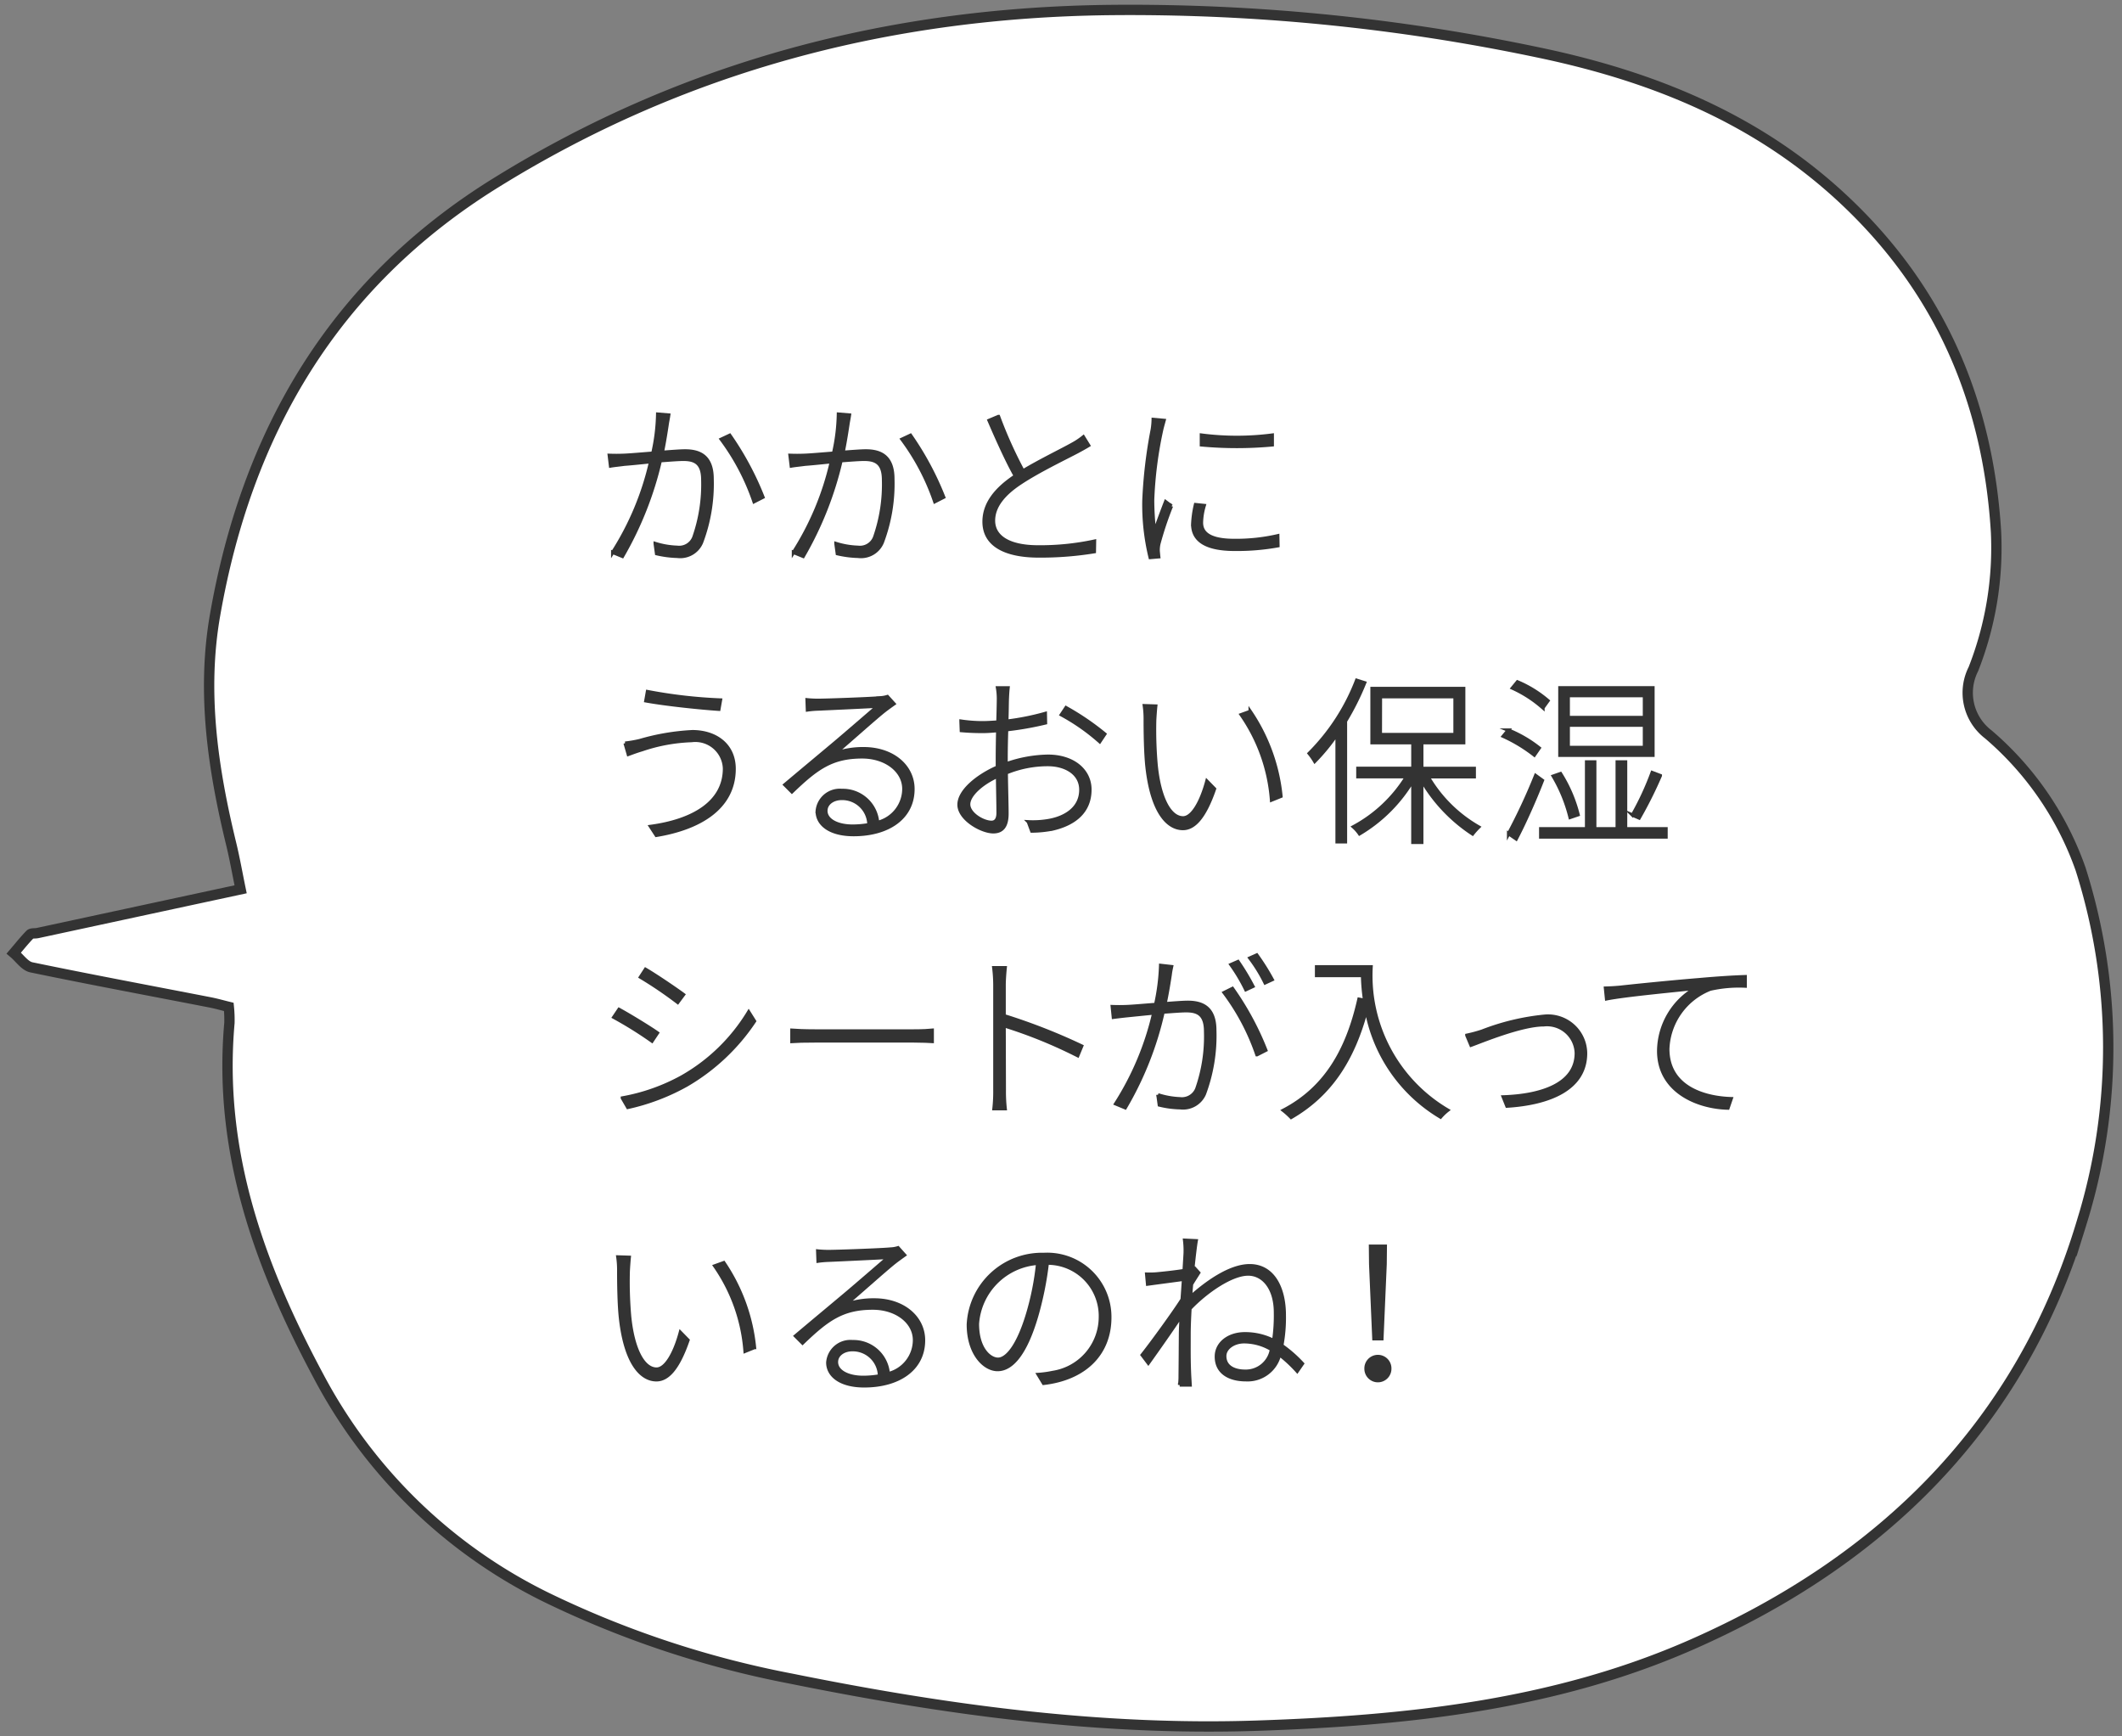 <svg xmlns="http://www.w3.org/2000/svg" width="154" height="126" viewBox="0 0 154 126"><rect x="0" y="0" width="154" height="126" fill="#808080" stroke="none"/><title>hukidashi1</title><path d="M17.463,64.532C12.494,65.6,7.607,66.657,2.719,67.708c-.181.039-.434-.007-.539.1-.418.427-.791.9-1.18,1.353.423.356.8.934,1.277,1.033,4.313.894,8.643,1.7,12.967,2.542.448.087.889.214,1.362.33a9.258,9.258,0,0,1,.045,1.161c-.83,9.312,2.163,17.612,6.481,25.663A37.222,37.222,0,0,0,40.041,116.1a71.307,71.307,0,0,0,17.4,5.715c11.134,2.252,22.359,3.786,33.758,3.408,10.817-.359,21.556-1.477,31.572-5.883,13.8-6.069,23.867-15.895,28.291-30.593A42.805,42.805,0,0,0,151,63.077a22.771,22.771,0,0,0-6.7-9.785,3.8,3.8,0,0,1-1.085-4.741,24.049,24.049,0,0,0,1.641-9.967c-.576-9.37-3.99-17.426-10.909-23.974-6.311-5.972-13.965-9.059-22.258-10.793A143.809,143.809,0,0,0,80.542.727C64.563.91,49.616,4.8,35.947,13.289,24.224,20.568,17.926,31.337,15.605,44.652c-.973,5.583-.159,11.111,1.169,16.57C17.035,62.293,17.225,63.381,17.463,64.532Z" fill="#fff" stroke="#333" stroke-miterlimit="10" stroke-width="0.75"/><path d="M48.526,30.121c-.026.182-.065.377-.1.585-.052.351-.194,1.3-.363,2.119.688-.052,1.325-.1,1.65-.1,1.027,0,1.963.351,1.963,2.028a12.059,12.059,0,0,1-.767,4.6,1.668,1.668,0,0,1-1.755,1.014,7.443,7.443,0,0,1-1.5-.195l-.1-.728a5.967,5.967,0,0,0,1.587.273A1.147,1.147,0,0,0,50.359,39a11.571,11.571,0,0,0,.649-4.173c0-1.261-.6-1.5-1.417-1.5-.377,0-1,.052-1.677.1a25.22,25.22,0,0,1-2.743,6.942l-.7-.286A20.712,20.712,0,0,0,47.226,33.5c-.78.078-1.534.156-1.925.182-.247.039-.688.078-.987.13l-.092-.767c.377.013.65.013,1.015,0,.441-.013,1.287-.091,2.145-.156a13.949,13.949,0,0,0,.352-2.834Zm4.433,1.469a21.9,21.9,0,0,1,2.405,4.485l-.637.325a16.4,16.4,0,0,0-2.379-4.524Z" fill="#333" stroke="#333" stroke-miterlimit="10" stroke-width="0.25"/><path d="M61.643,30.121c-.026.182-.065.377-.1.585-.052.351-.194,1.3-.363,2.119.688-.052,1.325-.1,1.65-.1,1.027,0,1.963.351,1.963,2.028a12.059,12.059,0,0,1-.767,4.6,1.668,1.668,0,0,1-1.755,1.014,7.443,7.443,0,0,1-1.5-.195l-.1-.728a5.967,5.967,0,0,0,1.587.273A1.147,1.147,0,0,0,63.476,39a11.571,11.571,0,0,0,.649-4.173c0-1.261-.6-1.5-1.417-1.5-.377,0-1,.052-1.677.1a25.22,25.22,0,0,1-2.743,6.942l-.7-.286A20.712,20.712,0,0,0,60.343,33.5c-.78.078-1.534.156-1.925.182-.247.039-.688.078-.987.13l-.092-.767c.377.013.65.013,1.015,0,.441-.013,1.287-.091,2.145-.156a13.949,13.949,0,0,0,.352-2.834Zm4.433,1.469a21.9,21.9,0,0,1,2.405,4.485l-.637.325a16.4,16.4,0,0,0-2.379-4.524Z" fill="#333" stroke="#333" stroke-miterlimit="10" stroke-width="0.25"/><path d="M79,32.318c-.234.143-.494.286-.807.455-.91.481-2.808,1.391-4.107,2.249-1.274.832-1.989,1.742-1.989,2.756,0,1.157,1.079,1.911,3.25,1.911a18.643,18.643,0,0,0,4.082-.416l-.013.754a24.241,24.241,0,0,1-4.03.312c-2.314,0-3.965-.728-3.965-2.483,0-1.248.779-2.327,2.274-3.315-.585-1.027-1.3-2.613-1.911-4.03l.677-.286a31.136,31.136,0,0,0,1.78,3.952c1.3-.78,2.873-1.534,3.628-1.963a5.133,5.133,0,0,0,.754-.507Z" fill="#333" stroke="#333" stroke-miterlimit="10" stroke-width="0.25"/><path d="M84.477,30.511c-.053.2-.131.455-.184.7a28.833,28.833,0,0,0-.648,5.057,19.793,19.793,0,0,0,.143,2.327c.234-.676.584-1.612.807-2.184l.416.312a24.161,24.161,0,0,0-.91,2.717,2.1,2.1,0,0,0-.053.559c.014.13.025.286.039.4l-.611.052a16.157,16.157,0,0,1-.455-4.108,34.6,34.6,0,0,1,.611-5.187,5.185,5.185,0,0,0,.064-.715Zm2.912,6.175a4.686,4.686,0,0,0-.2,1.235c0,.6.35,1.3,2.379,1.3a13.46,13.46,0,0,0,3.158-.338l.014.715a16.773,16.773,0,0,1-3.133.26c-2.133,0-3.043-.676-3.043-1.82a7.56,7.56,0,0,1,.2-1.417Zm4.939-5.109v.7a28.182,28.182,0,0,1-5.135,0v-.7A19.991,19.991,0,0,0,92.328,31.577Z" fill="#333" stroke="#333" stroke-miterlimit="10" stroke-width="0.25"/><path d="M50.19,53.735a12.453,12.453,0,0,0-3.6.663c-.4.117-.7.234-.988.338l-.233-.806a9.048,9.048,0,0,0,1.053-.182,16.53,16.53,0,0,1,3.822-.65c1.7,0,3.029.962,3.029,2.691,0,2.808-2.457,4.3-5.643,4.823l-.416-.637c3.081-.416,5.369-1.742,5.369-4.212A2.121,2.121,0,0,0,50.19,53.735ZM52.283,50.8l-.117.663c-1.378-.091-3.848-.351-5.291-.611l.117-.663A35.531,35.531,0,0,0,52.283,50.8Z" fill="#333" stroke="#333" stroke-miterlimit="10" stroke-width="0.25"/><path d="M64.873,51.07c-.2.143-.455.325-.624.455-.6.455-2.549,2.21-3.653,3.146a6.164,6.164,0,0,1,2.08-.338c2.106,0,3.575,1.261,3.575,2.925,0,2.093-1.808,3.3-4.3,3.3-1.741,0-2.639-.754-2.639-1.69A1.641,1.641,0,0,1,61.1,57.362a2.527,2.527,0,0,1,2.587,2.327A2.528,2.528,0,0,0,65.6,57.245c0-1.313-1.312-2.327-3.029-2.327-2.21,0-3.314.819-5.1,2.535l-.507-.507c1.157-.975,2.859-2.392,3.6-3.016.715-.6,2.471-2.119,3.134-2.691-.7.039-3.692.182-4.355.208a7.163,7.163,0,0,0-.741.065l-.026-.728c.247.026.572.039.768.039.649,0,3.887-.117,4.537-.182a2.083,2.083,0,0,0,.52-.091Zm-1.808,8.775a1.943,1.943,0,0,0-1.976-1.911c-.65,0-1.157.377-1.157.9,0,.7.858,1.118,1.938,1.118A6.823,6.823,0,0,0,63.065,59.845Z" fill="#333" stroke="#333" stroke-miterlimit="10" stroke-width="0.25"/><path d="M73.01,55.438a9.519,9.519,0,0,1,3.042-.559c1.82,0,3.042,1.014,3.042,2.418,0,1.573-1.079,2.47-2.678,2.848a8.109,8.109,0,0,1-1.534.156l-.247-.664a6.549,6.549,0,0,0,1.482-.091c1.183-.208,2.327-.884,2.327-2.236,0-1.209-1.132-1.833-2.393-1.833a7.863,7.863,0,0,0-3.029.6c.014,1.118.053,2.327.053,2.964,0,.962-.378,1.313-.988,1.313-.858,0-2.483-.923-2.483-1.963,0-1.014,1.378-2.106,2.782-2.717v-.611c0-.6.013-1.339.026-2.054-.4.039-.78.065-1.093.065-.6,0-1.1-.026-1.547-.065l-.025-.676a10.764,10.764,0,0,0,1.56.117c.325,0,.715-.026,1.118-.052.026-.806.039-1.469.039-1.7a4.712,4.712,0,0,0-.065-.78h.754c-.025.234-.039.468-.052.754s-.013.91-.039,1.664a18.275,18.275,0,0,0,2.795-.559l.014.676a23.148,23.148,0,0,1-2.821.494c-.026.715-.039,1.469-.039,2.067Zm-.572,3.549c0-.559-.025-1.612-.039-2.665-1.183.533-2.105,1.378-2.105,2.041,0,.7,1.053,1.313,1.664,1.313C72.3,59.676,72.438,59.39,72.438,58.987Zm4.928-7.631a18.829,18.829,0,0,1,2.808,1.911l-.364.546a14.769,14.769,0,0,0-2.781-1.95Z" fill="#333" stroke="#333" stroke-miterlimit="10" stroke-width="0.25"/><path d="M83.793,52.292a28.9,28.9,0,0,0,.105,3.224c.232,2.34.975,3.835,1.963,3.835.688,0,1.338-1.209,1.729-2.665l.547.559c-.742,2.145-1.51,2.873-2.289,2.873-1.105,0-2.236-1.2-2.6-4.459-.117-1.066-.131-2.665-.131-3.393a6.854,6.854,0,0,0-.064-1.053l.818.026C83.846,51.46,83.807,51.98,83.793,52.292Zm9.166,5.486-.676.273a12.473,12.473,0,0,0-2.2-6.188l.65-.234A13.313,13.313,0,0,1,92.959,57.778Z" fill="#333" stroke="#333" stroke-miterlimit="10" stroke-width="0.25"/><path d="M99.031,49.549a19.412,19.412,0,0,1-1.391,2.782V61.08h-.6V53.254a14.2,14.2,0,0,1-1.625,1.989,4.585,4.585,0,0,0-.4-.572,15.188,15.188,0,0,0,3.445-5.3Zm4.6,6.813a10.01,10.01,0,0,0,3.68,3.653,5.292,5.292,0,0,0-.443.494,11.708,11.708,0,0,1-3.691-3.888v4.5h-.637v-4.5A11.038,11.038,0,0,1,98.666,60.5,2.7,2.7,0,0,0,98.225,60a10.208,10.208,0,0,0,3.861-3.64H98.549v-.6h3.992V53.891H99.576V49.965h6.645v3.926h-3.043v1.872h3.809v.6Zm-3.459-3.055H105.6V50.55h-5.422Z" fill="#333" stroke="#333" stroke-miterlimit="10" stroke-width="0.25"/><path d="M111.35,54.788a11.039,11.039,0,0,0-2.25-1.365l.365-.442a9.078,9.078,0,0,1,2.236,1.3Zm.584,1.846c-.531,1.365-1.285,3.068-1.9,4.238l-.547-.377a42.472,42.472,0,0,0,1.963-4.212Zm.039-5.278a8.842,8.842,0,0,0-2.209-1.43l.363-.442a8.365,8.365,0,0,1,2.211,1.365Zm8.932,8.789v.585h-9.086v-.585h3.328v-4.85h.584v4.85h1.639v-4.85h.6v4.85Zm-6.955-.833a11.145,11.145,0,0,0-1.221-2.99l.52-.182a10.259,10.259,0,0,1,1.273,2.977Zm6.006-4.511h-6.746V49.913h6.746Zm-.609-4.329h-5.539v1.6h5.539Zm0,2.146h-5.539v1.625h5.539Zm-.871,6.526a20.35,20.35,0,0,0,1.43-3.081l.584.221a30.631,30.631,0,0,1-1.533,3.068Z" fill="#333" stroke="#333" stroke-miterlimit="10" stroke-width="0.25"/><path d="M47.707,74.957l-.39.585a28.062,28.062,0,0,0-2.77-1.729l.377-.56C45.626,73.631,47.2,74.593,47.707,74.957ZM49.5,78.143a13.356,13.356,0,0,0,4.836-4.706l.416.663a14.93,14.93,0,0,1-4.914,4.628,15.544,15.544,0,0,1-4.276,1.625l-.391-.676A14.017,14.017,0,0,0,49.5,78.143Zm.1-5.968-.416.56a28.781,28.781,0,0,0-2.7-1.833l.363-.56C47.564,70.758,49.1,71.8,49.6,72.175Z" fill="#333" stroke="#333" stroke-miterlimit="10" stroke-width="0.25"/><path d="M57.476,74.763c.338.025.884.052,1.65.052h7.2c.676,0,1.065-.026,1.325-.052v.806c-.233-.013-.715-.039-1.312-.039H59.126c-.715,0-1.3.013-1.65.039Z" fill="#333" stroke="#333" stroke-miterlimit="10" stroke-width="0.25"/><path d="M78.211,76.6a34.228,34.228,0,0,0-5.343-2.172l.013,4.642a11.45,11.45,0,0,0,.064,1.378H72.14a11.046,11.046,0,0,0,.065-1.378V71.46a10.75,10.75,0,0,0-.078-1.235h.818c-.038.364-.077.924-.077,1.235v2.249a43.321,43.321,0,0,1,5.629,2.2Z" fill="#333" stroke="#333" stroke-miterlimit="10" stroke-width="0.25"/><path d="M85.021,70.147c-.039.182-.078.363-.1.571-.053.352-.2,1.3-.377,2.119.688-.052,1.326-.1,1.65-.1,1.027,0,1.963.351,1.963,2.028a12.134,12.134,0,0,1-.754,4.614,1.684,1.684,0,0,1-1.756,1,6.867,6.867,0,0,1-1.508-.2l-.1-.729a6.018,6.018,0,0,0,1.6.286,1.168,1.168,0,0,0,1.223-.728,11.491,11.491,0,0,0,.637-4.16c0-1.262-.586-1.509-1.418-1.509-.377,0-1,.053-1.678.1a24.112,24.112,0,0,1-2.742,6.942l-.689-.286a20.917,20.917,0,0,0,2.769-6.591c-.793.077-1.547.155-1.937.194-.26.026-.7.078-1,.117l-.078-.767c.377.013.637.013,1.014,0,.441-.014,1.287-.092,2.133-.156a15.311,15.311,0,0,0,.363-2.834Zm4.42,1.586a21.272,21.272,0,0,1,2.418,4.472l-.637.325a16.208,16.208,0,0,0-2.379-4.5Zm.975.078A12.26,12.26,0,0,0,89.338,70l.506-.221a16.834,16.834,0,0,1,1.08,1.794Zm1.4-.494a10.755,10.755,0,0,0-1.105-1.794l.494-.222a16.184,16.184,0,0,1,1.119,1.781Z" fill="#333" stroke="#333" stroke-miterlimit="10" stroke-width="0.25"/><path d="M99.5,70.16a11.333,11.333,0,0,0,5.564,10.4,3.693,3.693,0,0,0-.52.494,11.365,11.365,0,0,1-5.383-7.787c-.975,3.679-2.652,6.188-5.459,7.813a5.741,5.741,0,0,0-.561-.507c2.99-1.56,4.629-4.251,5.486-8.061l.416.078a13.971,13.971,0,0,1-.154-1.807H95.551V70.16Z" fill="#333" stroke="#333" stroke-miterlimit="10" stroke-width="0.25"/><path d="M107.566,74.827a17.04,17.04,0,0,1,4.5-1.079,2.724,2.724,0,0,1,3,2.679c0,2.573-2.588,3.64-5.7,3.835L109.1,79.6c2.7-.091,5.3-.884,5.3-3.186a2.131,2.131,0,0,0-2.365-2.054c-1.65,0-4.615,1.248-5.277,1.481l-.3-.715A10.088,10.088,0,0,0,107.566,74.827Z" fill="#333" stroke="#333" stroke-miterlimit="10" stroke-width="0.25"/><path d="M117.6,71.643c.7-.078,3.314-.352,5.682-.547,1.455-.13,2.535-.194,3.367-.221v.676a9.418,9.418,0,0,0-2.535.222,4.863,4.863,0,0,0-3.082,4.342c0,2.743,2.561,3.549,4.6,3.614l-.232.676c-2.2-.052-5.02-1.209-5.02-4.147a5.306,5.306,0,0,1,2.678-4.55c-1.143.13-5.121.494-6.461.768l-.078-.768C117,71.694,117.34,71.668,117.6,71.643Z" fill="#333" stroke="#333" stroke-miterlimit="10" stroke-width="0.25"/><path d="M45.587,92.292a29.12,29.12,0,0,0,.1,3.225c.233,2.34.975,3.835,1.963,3.835.688,0,1.339-1.209,1.729-2.665l.547.559c-.741,2.146-1.509,2.873-2.288,2.873-1.105,0-2.236-1.2-2.6-4.459-.117-1.066-.13-2.665-.13-3.393a6.855,6.855,0,0,0-.065-1.054l.819.026C45.639,91.46,45.6,91.98,45.587,92.292Zm9.165,5.486-.676.273a12.454,12.454,0,0,0-2.2-6.188l.65-.234A13.3,13.3,0,0,1,54.752,97.778Z" fill="#333" stroke="#333" stroke-miterlimit="10" stroke-width="0.25"/><path d="M65.641,91.07c-.2.143-.455.325-.624.455-.6.455-2.549,2.21-3.653,3.146a6.164,6.164,0,0,1,2.08-.338c2.105,0,3.575,1.262,3.575,2.926,0,2.093-1.808,3.3-4.3,3.3-1.742,0-2.639-.754-2.639-1.69a1.641,1.641,0,0,1,1.794-1.508,2.528,2.528,0,0,1,2.587,2.327,2.528,2.528,0,0,0,1.911-2.444c0-1.312-1.312-2.327-3.029-2.327-2.21,0-3.314.819-5.1,2.535l-.507-.507c1.156-.975,2.859-2.392,3.6-3.016.715-.6,2.471-2.119,3.134-2.691-.7.039-3.692.182-4.355.208a7.029,7.029,0,0,0-.741.064l-.026-.728c.247.026.572.039.768.039.65,0,3.887-.117,4.537-.183a2.059,2.059,0,0,0,.52-.091Zm-1.808,8.775a1.943,1.943,0,0,0-1.976-1.911c-.65,0-1.157.377-1.157.9,0,.7.858,1.118,1.937,1.118A6.884,6.884,0,0,0,63.833,99.846Z" fill="#333" stroke="#333" stroke-miterlimit="10" stroke-width="0.25"/><path d="M75.351,99.741a7.2,7.2,0,0,0,1.04-.143,4.077,4.077,0,0,0,3.471-4.018A3.836,3.836,0,0,0,76,91.655a23.948,23.948,0,0,1-.767,3.822c-.78,2.678-1.769,3.9-2.834,3.9-.976,0-2.119-1.17-2.119-3.263a5.344,5.344,0,0,1,5.473-5.083,4.536,4.536,0,0,1,4.784,4.563c0,2.69-1.858,4.445-4.8,4.784Zm-.039-8.073a4.735,4.735,0,0,0-4.382,4.395c0,1.82.9,2.574,1.5,2.574s1.431-.871,2.158-3.3A19.832,19.832,0,0,0,75.312,91.668Z" fill="#333" stroke="#333" stroke-miterlimit="10" stroke-width="0.25"/><path d="M86.988,92.357c-.143.233-.352.546-.52.832-.027.312-.053.61-.066.923,1.105-.988,2.822-2.262,4.291-2.262,1.689,0,2.508,1.6,2.508,3.588a10.96,10.96,0,0,1-.182,2.2,9.4,9.4,0,0,1,1.5,1.313l-.377.546a9.9,9.9,0,0,0-1.287-1.2,2.377,2.377,0,0,1-2.445,1.819c-1.117,0-2.131-.468-2.131-1.677,0-.962.883-1.651,2.066-1.651a4.573,4.573,0,0,1,2.094.494,12.5,12.5,0,0,0,.129-2.041c0-1.768-.883-2.795-1.988-2.795-1.209,0-3.055,1.274-4.225,2.509-.039.689-.066,1.339-.066,1.9,0,1.248-.012,1.859.039,2.977l.039.663h-.754a4.383,4.383,0,0,0,.039-.649c.014-1.235.014-1.755.025-3.056,0-.286.027-.767.053-1.326-.662,1-1.65,2.405-2.393,3.445l-.441-.585c.715-.9,2.289-3.068,2.9-4.03.039-.494.066-1,.105-1.469-.561.078-1.756.234-2.613.351l-.066-.715a5.766,5.766,0,0,0,.678-.013c.428-.039,1.326-.13,2.041-.247.039-.689.078-1.222.078-1.365A6.218,6.218,0,0,0,85.975,90l.832.039c-.053.286-.145,1.053-.248,2.028l.131-.039Zm5.291,5.563a3.883,3.883,0,0,0-2-.559c-.742,0-1.4.455-1.4,1.04,0,.767.662,1.105,1.494,1.105A1.894,1.894,0,0,0,92.279,97.921Z" fill="#333" stroke="#333" stroke-miterlimit="10" stroke-width="0.25"/><path d="M99.141,99.325a.858.858,0,1,1,1.715,0,.857.857,0,1,1-1.715,0Zm.338-7.592-.014-1.3h1.066l-.014,1.3-.234,5.408h-.572Z" fill="#333" stroke="#333" stroke-miterlimit="10" stroke-width="0.25"/></svg>
